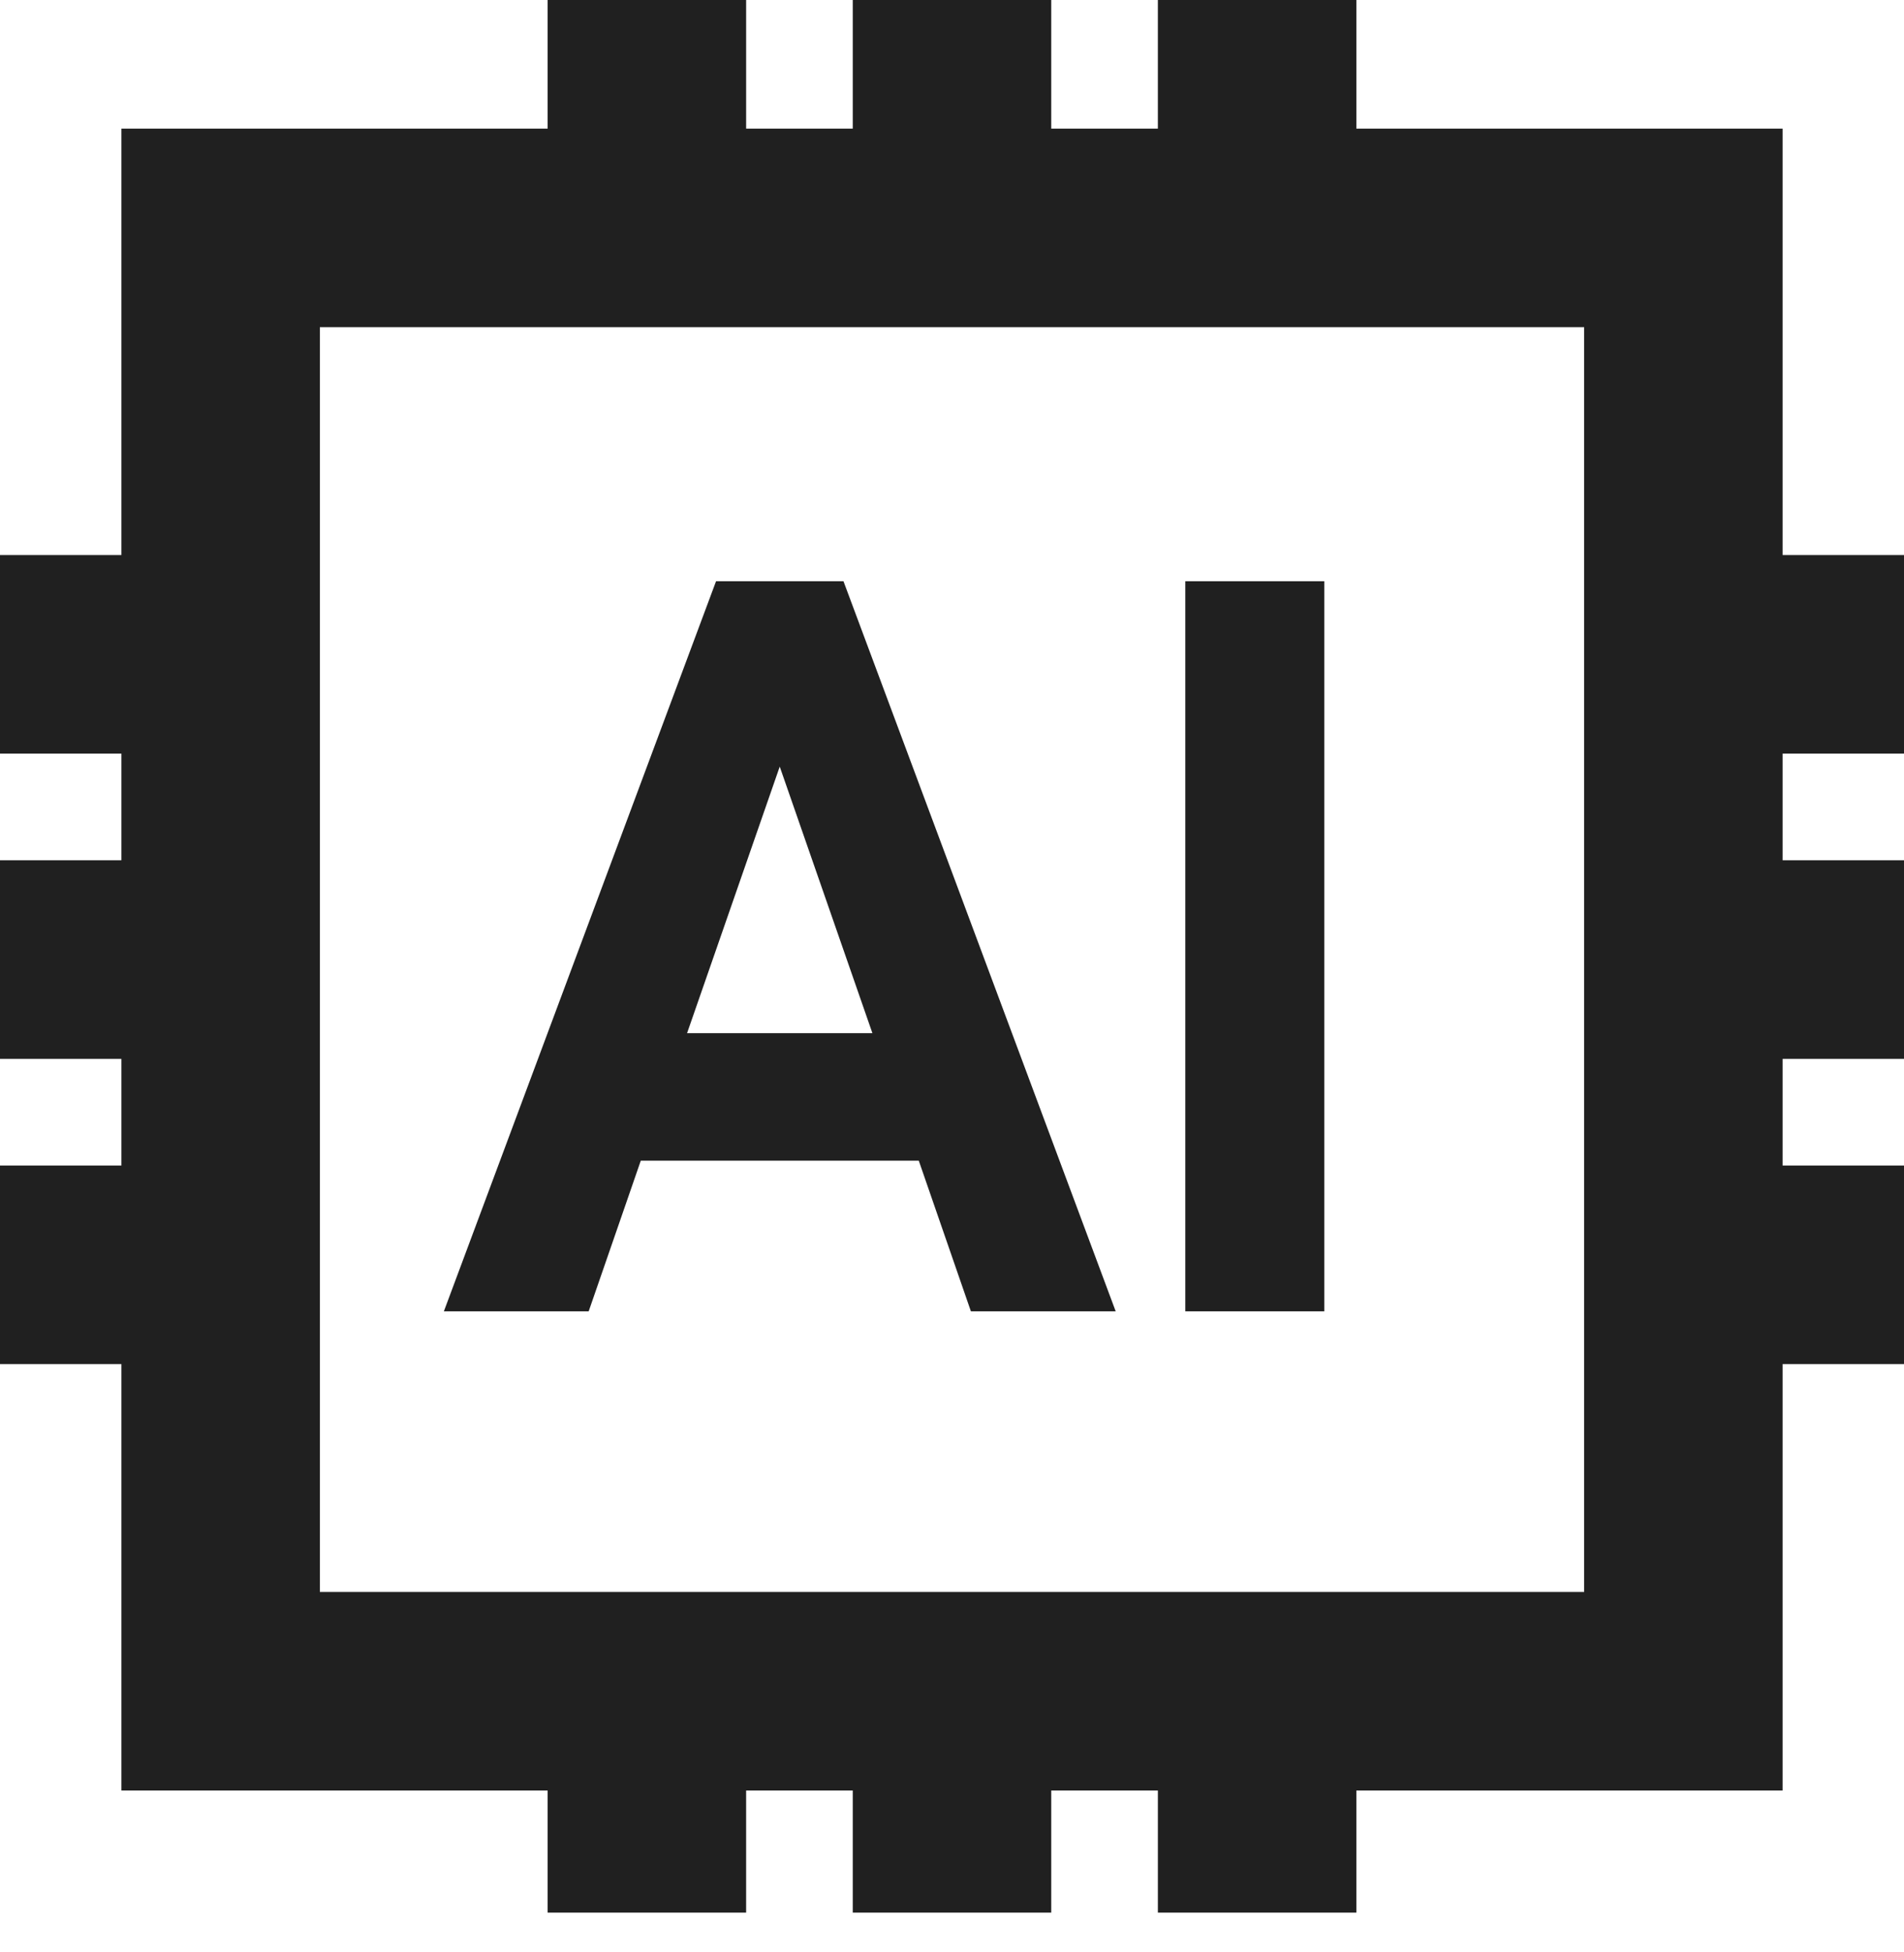 <?xml version="1.0" encoding="UTF-8"?> <svg xmlns="http://www.w3.org/2000/svg" width="40" height="41" viewBox="0 0 40 41" fill="none"><g clip-path="url(#clip0_24_4469)"><path d="M35.365 4.786H4.635V35.516H35.365V4.786Z" stroke="#202020" stroke-width="4.17" stroke-miterlimit="10"></path><path d="M4.635 13.741H0" stroke="#202020" stroke-width="4.17" stroke-miterlimit="10"></path><path d="M4.635 20.151H0" stroke="#202020" stroke-width="4.17" stroke-miterlimit="10"></path><path d="M4.635 26.561H0" stroke="#202020" stroke-width="4.17" stroke-miterlimit="10"></path><path d="M40 13.741H35.365" stroke="#202020" stroke-width="4.17" stroke-miterlimit="10"></path><path d="M40 20.151H35.365" stroke="#202020" stroke-width="4.17" stroke-miterlimit="10"></path><path d="M40 26.561H35.365" stroke="#202020" stroke-width="4.17" stroke-miterlimit="10"></path><path d="M13.59 0V4.635" stroke="#202020" stroke-width="4.17" stroke-miterlimit="10"></path><path d="M20 0V4.635" stroke="#202020" stroke-width="4.17" stroke-miterlimit="10"></path><path d="M26.41 0V4.635" stroke="#202020" stroke-width="4.17" stroke-miterlimit="10"></path><path d="M13.59 35.531V40.165" stroke="#202020" stroke-width="4.17" stroke-miterlimit="10"></path><path d="M20 35.531V40.165" stroke="#202020" stroke-width="4.17" stroke-miterlimit="10"></path><path d="M26.41 35.531V40.165" stroke="#202020" stroke-width="4.17" stroke-miterlimit="10"></path><path d="M15.043 12.206H17.72L23.439 27.538H20.397L19.302 24.374H13.462L12.367 27.538H9.325L15.043 12.206ZM18.328 21.697L16.381 16.099L14.434 21.697H18.328Z" fill="#202020"></path><path d="M24.901 12.206H27.821V27.538H24.901V12.206Z" fill="#202020"></path></g><defs><clipPath id="clip0_24_4469"><rect width="40" height="40.165" fill="white"></rect></clipPath></defs></svg> 